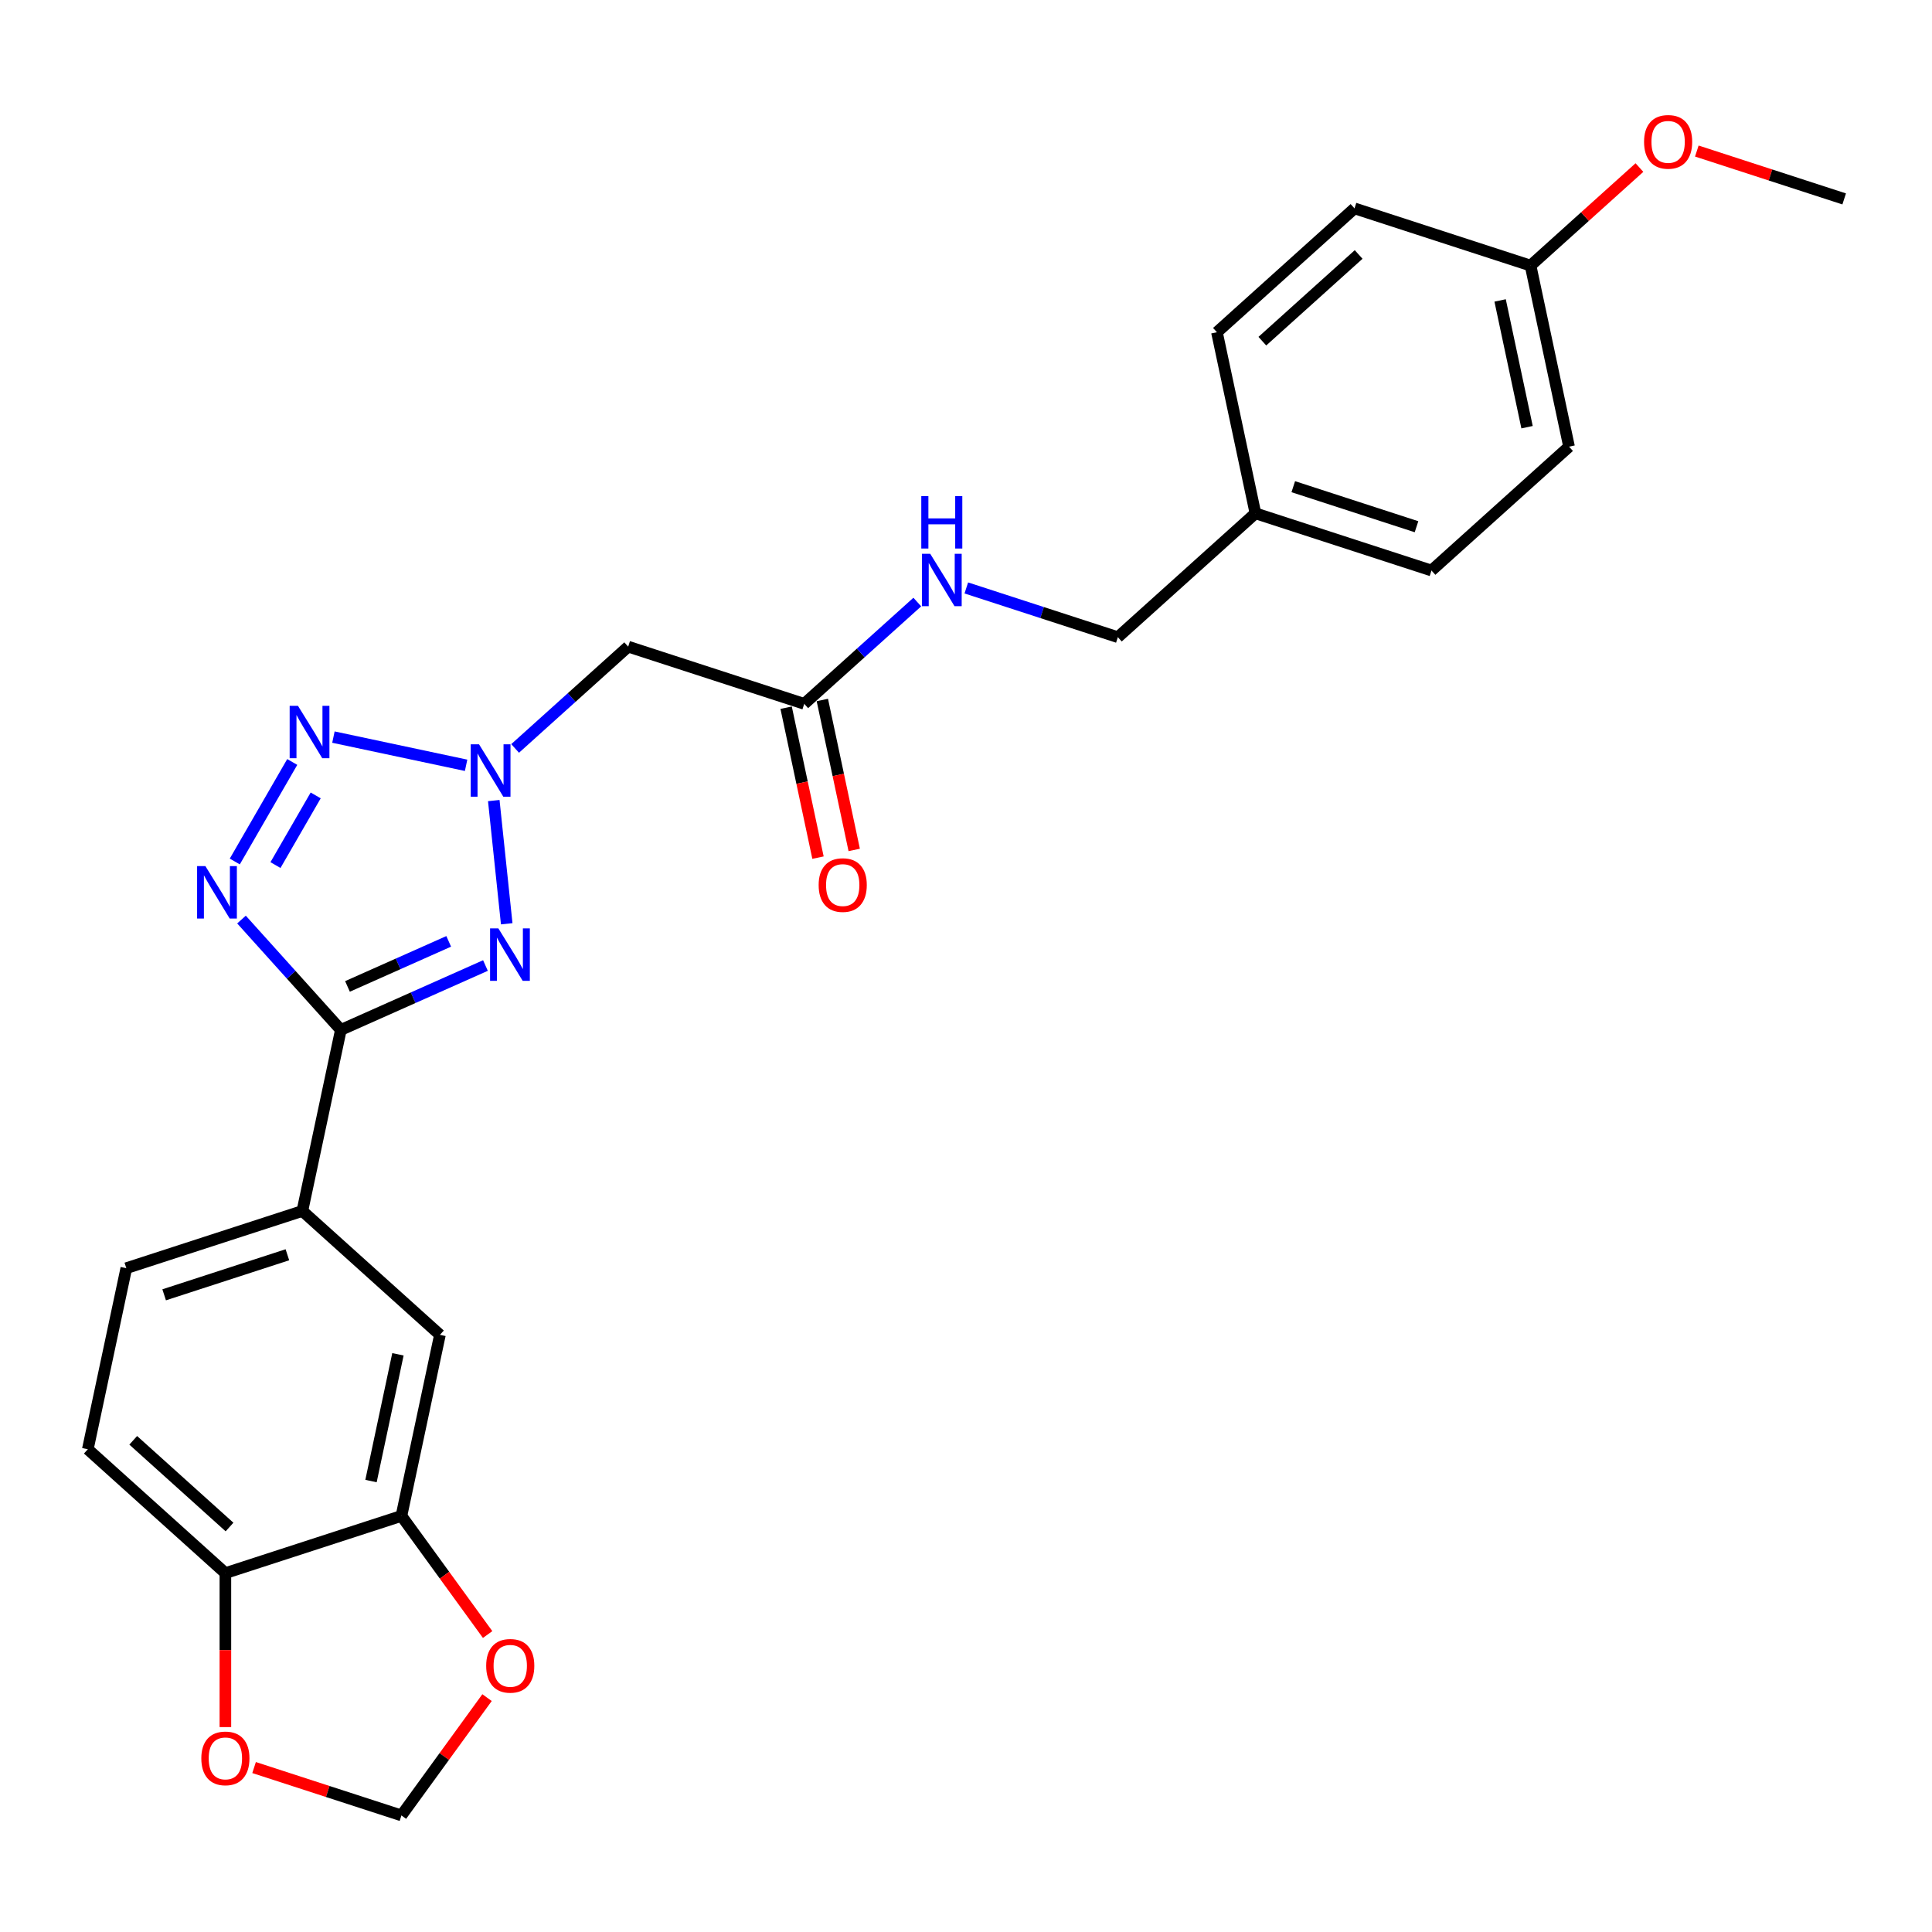 <?xml version='1.0' encoding='iso-8859-1'?>
<svg version='1.1' baseProfile='full'
              xmlns='http://www.w3.org/2000/svg'
                      xmlns:rdkit='http://www.rdkit.org/xml'
                      xmlns:xlink='http://www.w3.org/1999/xlink'
                  xml:space='preserve'
width='1000px' height='1000px' viewBox='0 0 1000 1000'>
<!-- END OF HEADER -->
<rect style='opacity:1.0;fill:#FFFFFF;stroke:none' width='1000' height='1000' x='0' y='0'> </rect>
<path class='bond-0' d='M 262.277,478.142 L 255.575,414.376' style='fill:none;fill-rule:evenodd;stroke:#0000FF;stroke-width:6px;stroke-linecap:butt;stroke-linejoin:miter;stroke-opacity:1' />
<path class='bond-1' d='M 251.269,499.753 L 213.846,516.414' style='fill:none;fill-rule:evenodd;stroke:#0000FF;stroke-width:6px;stroke-linecap:butt;stroke-linejoin:miter;stroke-opacity:1' />
<path class='bond-1' d='M 213.846,516.414 L 176.423,533.076' style='fill:none;fill-rule:evenodd;stroke:#000000;stroke-width:6px;stroke-linecap:butt;stroke-linejoin:miter;stroke-opacity:1' />
<path class='bond-1' d='M 232.247,487.245 L 206.051,498.908' style='fill:none;fill-rule:evenodd;stroke:#0000FF;stroke-width:6px;stroke-linecap:butt;stroke-linejoin:miter;stroke-opacity:1' />
<path class='bond-1' d='M 206.051,498.908 L 179.855,510.571' style='fill:none;fill-rule:evenodd;stroke:#000000;stroke-width:6px;stroke-linecap:butt;stroke-linejoin:miter;stroke-opacity:1' />
<path class='bond-3' d='M 241.253,396.118 L 172.579,381.52' style='fill:none;fill-rule:evenodd;stroke:#0000FF;stroke-width:6px;stroke-linecap:butt;stroke-linejoin:miter;stroke-opacity:1' />
<path class='bond-4' d='M 266.625,387.392 L 295.884,361.046' style='fill:none;fill-rule:evenodd;stroke:#0000FF;stroke-width:6px;stroke-linecap:butt;stroke-linejoin:miter;stroke-opacity:1' />
<path class='bond-4' d='M 295.884,361.046 L 325.144,334.701' style='fill:none;fill-rule:evenodd;stroke:#000000;stroke-width:6px;stroke-linecap:butt;stroke-linejoin:miter;stroke-opacity:1' />
<path class='bond-2' d='M 176.423,533.076 L 150.709,504.518' style='fill:none;fill-rule:evenodd;stroke:#000000;stroke-width:6px;stroke-linecap:butt;stroke-linejoin:miter;stroke-opacity:1' />
<path class='bond-2' d='M 150.709,504.518 L 124.996,475.961' style='fill:none;fill-rule:evenodd;stroke:#0000FF;stroke-width:6px;stroke-linecap:butt;stroke-linejoin:miter;stroke-opacity:1' />
<path class='bond-5' d='M 176.423,533.076 L 156.502,626.798' style='fill:none;fill-rule:evenodd;stroke:#000000;stroke-width:6px;stroke-linecap:butt;stroke-linejoin:miter;stroke-opacity:1' />
<path class='bond-26' d='M 121.526,445.909 L 151.267,394.395' style='fill:none;fill-rule:evenodd;stroke:#0000FF;stroke-width:6px;stroke-linecap:butt;stroke-linejoin:miter;stroke-opacity:1' />
<path class='bond-26' d='M 142.583,447.763 L 163.402,411.704' style='fill:none;fill-rule:evenodd;stroke:#0000FF;stroke-width:6px;stroke-linecap:butt;stroke-linejoin:miter;stroke-opacity:1' />
<path class='bond-7' d='M 325.144,334.701 L 416.27,364.31' style='fill:none;fill-rule:evenodd;stroke:#000000;stroke-width:6px;stroke-linecap:butt;stroke-linejoin:miter;stroke-opacity:1' />
<path class='bond-8' d='M 156.502,626.798 L 227.706,690.911' style='fill:none;fill-rule:evenodd;stroke:#000000;stroke-width:6px;stroke-linecap:butt;stroke-linejoin:miter;stroke-opacity:1' />
<path class='bond-14' d='M 156.502,626.798 L 65.376,656.407' style='fill:none;fill-rule:evenodd;stroke:#000000;stroke-width:6px;stroke-linecap:butt;stroke-linejoin:miter;stroke-opacity:1' />
<path class='bond-14' d='M 148.754,649.464 L 84.966,670.19' style='fill:none;fill-rule:evenodd;stroke:#000000;stroke-width:6px;stroke-linecap:butt;stroke-linejoin:miter;stroke-opacity:1' />
<path class='bond-6' d='M 207.785,784.633 L 227.706,690.911' style='fill:none;fill-rule:evenodd;stroke:#000000;stroke-width:6px;stroke-linecap:butt;stroke-linejoin:miter;stroke-opacity:1' />
<path class='bond-6' d='M 192.029,766.59 L 205.974,700.985' style='fill:none;fill-rule:evenodd;stroke:#000000;stroke-width:6px;stroke-linecap:butt;stroke-linejoin:miter;stroke-opacity:1' />
<path class='bond-10' d='M 207.785,784.633 L 230.09,815.333' style='fill:none;fill-rule:evenodd;stroke:#000000;stroke-width:6px;stroke-linecap:butt;stroke-linejoin:miter;stroke-opacity:1' />
<path class='bond-10' d='M 230.09,815.333 L 252.395,846.033' style='fill:none;fill-rule:evenodd;stroke:#FF0000;stroke-width:6px;stroke-linecap:butt;stroke-linejoin:miter;stroke-opacity:1' />
<path class='bond-27' d='M 207.785,784.633 L 116.659,814.241' style='fill:none;fill-rule:evenodd;stroke:#000000;stroke-width:6px;stroke-linecap:butt;stroke-linejoin:miter;stroke-opacity:1' />
<path class='bond-13' d='M 416.27,364.31 L 445.529,337.964' style='fill:none;fill-rule:evenodd;stroke:#000000;stroke-width:6px;stroke-linecap:butt;stroke-linejoin:miter;stroke-opacity:1' />
<path class='bond-13' d='M 445.529,337.964 L 474.789,311.619' style='fill:none;fill-rule:evenodd;stroke:#0000FF;stroke-width:6px;stroke-linecap:butt;stroke-linejoin:miter;stroke-opacity:1' />
<path class='bond-15' d='M 406.898,366.302 L 415.145,405.104' style='fill:none;fill-rule:evenodd;stroke:#000000;stroke-width:6px;stroke-linecap:butt;stroke-linejoin:miter;stroke-opacity:1' />
<path class='bond-15' d='M 415.145,405.104 L 423.393,443.907' style='fill:none;fill-rule:evenodd;stroke:#FF0000;stroke-width:6px;stroke-linecap:butt;stroke-linejoin:miter;stroke-opacity:1' />
<path class='bond-15' d='M 425.642,362.317 L 433.89,401.12' style='fill:none;fill-rule:evenodd;stroke:#000000;stroke-width:6px;stroke-linecap:butt;stroke-linejoin:miter;stroke-opacity:1' />
<path class='bond-15' d='M 433.89,401.12 L 442.138,439.923' style='fill:none;fill-rule:evenodd;stroke:#FF0000;stroke-width:6px;stroke-linecap:butt;stroke-linejoin:miter;stroke-opacity:1' />
<path class='bond-9' d='M 116.659,814.241 L 45.455,750.128' style='fill:none;fill-rule:evenodd;stroke:#000000;stroke-width:6px;stroke-linecap:butt;stroke-linejoin:miter;stroke-opacity:1' />
<path class='bond-9' d='M 118.801,790.383 L 68.958,745.504' style='fill:none;fill-rule:evenodd;stroke:#000000;stroke-width:6px;stroke-linecap:butt;stroke-linejoin:miter;stroke-opacity:1' />
<path class='bond-11' d='M 116.659,814.241 L 116.659,854.091' style='fill:none;fill-rule:evenodd;stroke:#000000;stroke-width:6px;stroke-linecap:butt;stroke-linejoin:miter;stroke-opacity:1' />
<path class='bond-11' d='M 116.659,854.091 L 116.659,893.941' style='fill:none;fill-rule:evenodd;stroke:#FF0000;stroke-width:6px;stroke-linecap:butt;stroke-linejoin:miter;stroke-opacity:1' />
<path class='bond-12' d='M 252.089,878.687 L 229.937,909.176' style='fill:none;fill-rule:evenodd;stroke:#FF0000;stroke-width:6px;stroke-linecap:butt;stroke-linejoin:miter;stroke-opacity:1' />
<path class='bond-12' d='M 229.937,909.176 L 207.785,939.665' style='fill:none;fill-rule:evenodd;stroke:#000000;stroke-width:6px;stroke-linecap:butt;stroke-linejoin:miter;stroke-opacity:1' />
<path class='bond-28' d='M 131.511,914.882 L 169.648,927.274' style='fill:none;fill-rule:evenodd;stroke:#FF0000;stroke-width:6px;stroke-linecap:butt;stroke-linejoin:miter;stroke-opacity:1' />
<path class='bond-28' d='M 169.648,927.274 L 207.785,939.665' style='fill:none;fill-rule:evenodd;stroke:#000000;stroke-width:6px;stroke-linecap:butt;stroke-linejoin:miter;stroke-opacity:1' />
<path class='bond-17' d='M 500.161,304.318 L 539.381,317.062' style='fill:none;fill-rule:evenodd;stroke:#0000FF;stroke-width:6px;stroke-linecap:butt;stroke-linejoin:miter;stroke-opacity:1' />
<path class='bond-17' d='M 539.381,317.062 L 578.6,329.805' style='fill:none;fill-rule:evenodd;stroke:#000000;stroke-width:6px;stroke-linecap:butt;stroke-linejoin:miter;stroke-opacity:1' />
<path class='bond-16' d='M 65.376,656.407 L 45.455,750.128' style='fill:none;fill-rule:evenodd;stroke:#000000;stroke-width:6px;stroke-linecap:butt;stroke-linejoin:miter;stroke-opacity:1' />
<path class='bond-18' d='M 578.6,329.805 L 649.805,265.692' style='fill:none;fill-rule:evenodd;stroke:#000000;stroke-width:6px;stroke-linecap:butt;stroke-linejoin:miter;stroke-opacity:1' />
<path class='bond-20' d='M 649.805,265.692 L 629.884,171.97' style='fill:none;fill-rule:evenodd;stroke:#000000;stroke-width:6px;stroke-linecap:butt;stroke-linejoin:miter;stroke-opacity:1' />
<path class='bond-21' d='M 649.805,265.692 L 740.931,295.301' style='fill:none;fill-rule:evenodd;stroke:#000000;stroke-width:6px;stroke-linecap:butt;stroke-linejoin:miter;stroke-opacity:1' />
<path class='bond-21' d='M 669.396,251.908 L 733.184,272.634' style='fill:none;fill-rule:evenodd;stroke:#000000;stroke-width:6px;stroke-linecap:butt;stroke-linejoin:miter;stroke-opacity:1' />
<path class='bond-19' d='M 792.215,137.466 L 812.136,231.188' style='fill:none;fill-rule:evenodd;stroke:#000000;stroke-width:6px;stroke-linecap:butt;stroke-linejoin:miter;stroke-opacity:1' />
<path class='bond-19' d='M 776.459,155.508 L 790.403,221.114' style='fill:none;fill-rule:evenodd;stroke:#000000;stroke-width:6px;stroke-linecap:butt;stroke-linejoin:miter;stroke-opacity:1' />
<path class='bond-24' d='M 792.215,137.466 L 820.391,112.096' style='fill:none;fill-rule:evenodd;stroke:#000000;stroke-width:6px;stroke-linecap:butt;stroke-linejoin:miter;stroke-opacity:1' />
<path class='bond-24' d='M 820.391,112.096 L 848.568,86.725' style='fill:none;fill-rule:evenodd;stroke:#FF0000;stroke-width:6px;stroke-linecap:butt;stroke-linejoin:miter;stroke-opacity:1' />
<path class='bond-29' d='M 792.215,137.466 L 701.089,107.857' style='fill:none;fill-rule:evenodd;stroke:#000000;stroke-width:6px;stroke-linecap:butt;stroke-linejoin:miter;stroke-opacity:1' />
<path class='bond-22' d='M 629.884,171.97 L 701.089,107.857' style='fill:none;fill-rule:evenodd;stroke:#000000;stroke-width:6px;stroke-linecap:butt;stroke-linejoin:miter;stroke-opacity:1' />
<path class='bond-22' d='M 653.387,176.594 L 703.231,131.715' style='fill:none;fill-rule:evenodd;stroke:#000000;stroke-width:6px;stroke-linecap:butt;stroke-linejoin:miter;stroke-opacity:1' />
<path class='bond-23' d='M 740.931,295.301 L 812.136,231.188' style='fill:none;fill-rule:evenodd;stroke:#000000;stroke-width:6px;stroke-linecap:butt;stroke-linejoin:miter;stroke-opacity:1' />
<path class='bond-25' d='M 878.271,78.178 L 916.408,90.57' style='fill:none;fill-rule:evenodd;stroke:#FF0000;stroke-width:6px;stroke-linecap:butt;stroke-linejoin:miter;stroke-opacity:1' />
<path class='bond-25' d='M 916.408,90.57 L 954.545,102.961' style='fill:none;fill-rule:evenodd;stroke:#000000;stroke-width:6px;stroke-linecap:butt;stroke-linejoin:miter;stroke-opacity:1' />
<path  class='atom-0' d='M 257.957 480.537
L 266.848 494.909
Q 267.73 496.328, 269.148 498.895
Q 270.566 501.463, 270.642 501.617
L 270.642 480.537
L 274.245 480.537
L 274.245 507.672
L 270.527 507.672
L 260.984 491.958
Q 259.873 490.119, 258.685 488.011
Q 257.535 485.903, 257.19 485.251
L 257.19 507.672
L 253.664 507.672
L 253.664 480.537
L 257.957 480.537
' fill='#0000FF'/>
<path  class='atom-1' d='M 247.941 385.247
L 256.833 399.619
Q 257.714 401.037, 259.132 403.605
Q 260.55 406.173, 260.627 406.326
L 260.627 385.247
L 264.23 385.247
L 264.23 412.381
L 260.512 412.381
L 250.969 396.668
Q 249.857 394.828, 248.669 392.72
Q 247.519 390.612, 247.175 389.961
L 247.175 412.381
L 243.649 412.381
L 243.649 385.247
L 247.941 385.247
' fill='#0000FF'/>
<path  class='atom-3' d='M 106.312 448.304
L 115.203 462.676
Q 116.085 464.094, 117.503 466.662
Q 118.921 469.23, 118.998 469.383
L 118.998 448.304
L 122.6 448.304
L 122.6 475.439
L 118.883 475.439
L 109.339 459.725
Q 108.228 457.886, 107.04 455.778
Q 105.89 453.67, 105.545 453.018
L 105.545 475.439
L 102.019 475.439
L 102.019 448.304
L 106.312 448.304
' fill='#0000FF'/>
<path  class='atom-4' d='M 154.219 365.325
L 163.111 379.698
Q 163.993 381.116, 165.411 383.684
Q 166.829 386.251, 166.905 386.405
L 166.905 365.325
L 170.508 365.325
L 170.508 392.46
L 166.79 392.46
L 157.247 376.747
Q 156.136 374.907, 154.948 372.799
Q 153.798 370.691, 153.453 370.04
L 153.453 392.46
L 149.927 392.46
L 149.927 365.325
L 154.219 365.325
' fill='#0000FF'/>
<path  class='atom-11' d='M 251.648 862.226
Q 251.648 855.71, 254.868 852.069
Q 258.087 848.428, 264.104 848.428
Q 270.121 848.428, 273.341 852.069
Q 276.56 855.71, 276.56 862.226
Q 276.56 868.818, 273.302 872.574
Q 270.045 876.291, 264.104 876.291
Q 258.125 876.291, 254.868 872.574
Q 251.648 868.856, 251.648 862.226
M 264.104 873.225
Q 268.243 873.225, 270.466 870.466
Q 272.728 867.668, 272.728 862.226
Q 272.728 856.898, 270.466 854.215
Q 268.243 851.494, 264.104 851.494
Q 259.965 851.494, 257.704 854.177
Q 255.481 856.86, 255.481 862.226
Q 255.481 867.706, 257.704 870.466
Q 259.965 873.225, 264.104 873.225
' fill='#FF0000'/>
<path  class='atom-12' d='M 104.203 910.133
Q 104.203 903.618, 107.423 899.977
Q 110.642 896.336, 116.659 896.336
Q 122.677 896.336, 125.896 899.977
Q 129.115 903.618, 129.115 910.133
Q 129.115 916.725, 125.858 920.481
Q 122.6 924.199, 116.659 924.199
Q 110.68 924.199, 107.423 920.481
Q 104.203 916.764, 104.203 910.133
M 116.659 921.133
Q 120.799 921.133, 123.021 918.373
Q 125.283 915.576, 125.283 910.133
Q 125.283 904.806, 123.021 902.123
Q 120.799 899.402, 116.659 899.402
Q 112.52 899.402, 110.259 902.085
Q 108.036 904.768, 108.036 910.133
Q 108.036 915.614, 110.259 918.373
Q 112.52 921.133, 116.659 921.133
' fill='#FF0000'/>
<path  class='atom-14' d='M 481.477 286.629
L 490.368 301.001
Q 491.25 302.419, 492.668 304.987
Q 494.086 307.555, 494.162 307.708
L 494.162 286.629
L 497.765 286.629
L 497.765 313.764
L 494.047 313.764
L 484.504 298.05
Q 483.393 296.211, 482.205 294.103
Q 481.055 291.995, 480.71 291.343
L 480.71 313.764
L 477.184 313.764
L 477.184 286.629
L 481.477 286.629
' fill='#0000FF'/>
<path  class='atom-14' d='M 476.858 256.781
L 480.538 256.781
L 480.538 268.317
L 494.412 268.317
L 494.412 256.781
L 498.091 256.781
L 498.091 283.916
L 494.412 283.916
L 494.412 271.383
L 480.538 271.383
L 480.538 283.916
L 476.858 283.916
L 476.858 256.781
' fill='#0000FF'/>
<path  class='atom-16' d='M 423.735 458.108
Q 423.735 451.592, 426.954 447.951
Q 430.174 444.31, 436.191 444.31
Q 442.208 444.31, 445.428 447.951
Q 448.647 451.592, 448.647 458.108
Q 448.647 464.7, 445.389 468.456
Q 442.132 472.174, 436.191 472.174
Q 430.212 472.174, 426.954 468.456
Q 423.735 464.738, 423.735 458.108
M 436.191 469.107
Q 440.33 469.107, 442.553 466.348
Q 444.814 463.55, 444.814 458.108
Q 444.814 452.781, 442.553 450.098
Q 440.33 447.377, 436.191 447.377
Q 432.052 447.377, 429.79 450.059
Q 427.568 452.742, 427.568 458.108
Q 427.568 463.589, 429.79 466.348
Q 432.052 469.107, 436.191 469.107
' fill='#FF0000'/>
<path  class='atom-25' d='M 850.964 73.43
Q 850.964 66.914, 854.183 63.273
Q 857.402 59.632, 863.42 59.632
Q 869.437 59.632, 872.656 63.273
Q 875.876 66.914, 875.876 73.43
Q 875.876 80.022, 872.618 83.778
Q 869.36 87.495, 863.42 87.495
Q 857.441 87.495, 854.183 83.778
Q 850.964 80.06, 850.964 73.43
M 863.42 84.429
Q 867.559 84.429, 869.782 81.67
Q 872.043 78.872, 872.043 73.43
Q 872.043 68.102, 869.782 65.419
Q 867.559 62.698, 863.42 62.698
Q 859.28 62.698, 857.019 65.381
Q 854.796 68.064, 854.796 73.43
Q 854.796 78.91, 857.019 81.67
Q 859.28 84.429, 863.42 84.429
' fill='#FF0000'/>
</svg>

